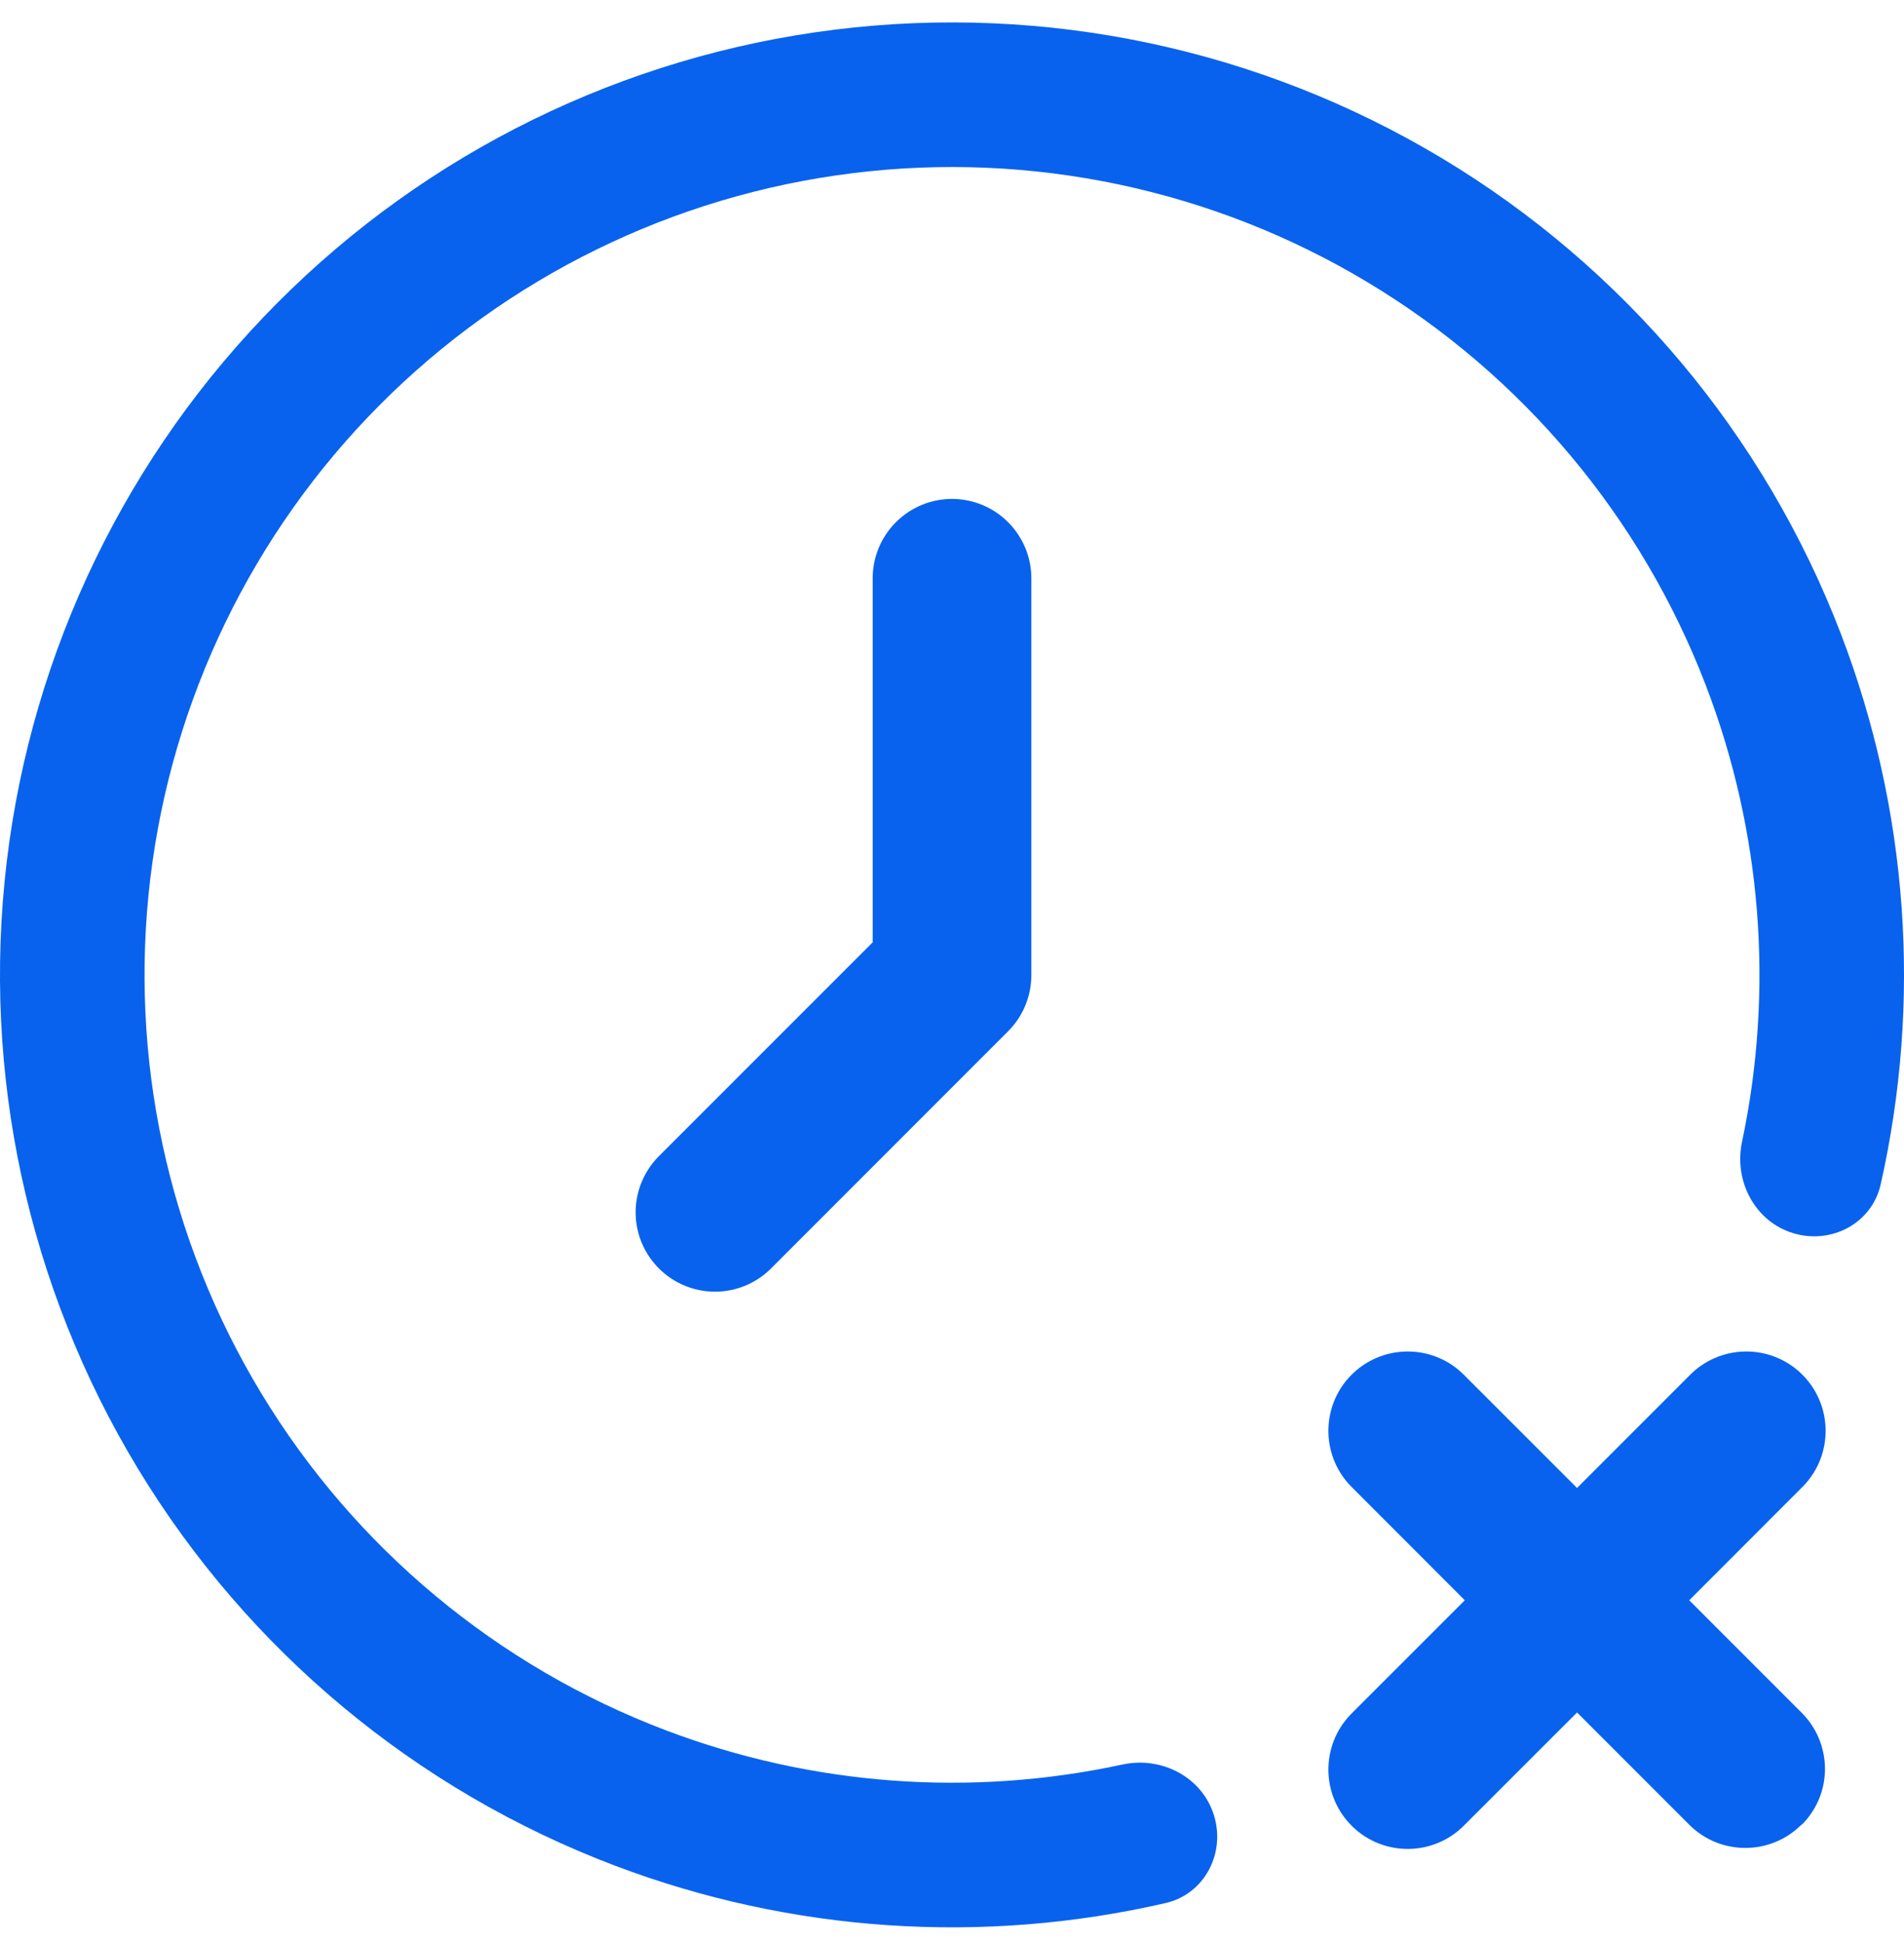 <svg width="50" height="51" viewBox="0 0 50 51" fill="none" xmlns="http://www.w3.org/2000/svg">
<g clip-path="url(#clip0_2314_2639)">
<path d="M47.306 47.895C46.493 48.708 45.173 48.708 44.36 47.895L41.414 44.949L38.466 47.895C37.666 48.722 36.348 48.745 35.52 47.947C34.693 47.147 34.67 45.829 35.468 45.002C35.485 44.985 35.502 44.966 35.52 44.949L38.466 42.004L35.52 39.056C34.693 38.256 34.67 36.937 35.468 36.11C36.268 35.283 37.587 35.26 38.414 36.058C38.431 36.074 38.45 36.091 38.466 36.11L41.414 39.056L44.36 36.11C45.16 35.283 46.479 35.26 47.306 36.058C48.133 36.858 48.156 38.176 47.358 39.004C47.341 39.02 47.325 39.039 47.306 39.056L44.36 42.004L47.306 44.949C48.123 45.76 48.133 47.072 47.323 47.889C47.318 47.893 47.316 47.897 47.306 47.895Z" fill="#0862EE"/>
<path d="M25 13.096C25.553 13.096 26.083 13.316 26.473 13.707C26.864 14.097 27.084 14.627 27.084 15.18V25.596C27.083 26.149 26.864 26.679 26.473 27.069L20.223 33.319C19.83 33.699 19.304 33.909 18.758 33.904C18.211 33.899 17.689 33.68 17.303 33.294C16.916 32.908 16.697 32.385 16.692 31.839C16.688 31.293 16.898 30.766 17.277 30.373L22.917 24.734V15.18C22.917 14.627 23.136 14.097 23.527 13.707C23.918 13.316 24.448 13.096 25 13.096Z" fill="#0862EE"/>
<path d="M31.878 47.644C32.19 48.644 31.632 49.716 30.611 49.951C25.814 51.056 20.782 50.723 16.152 48.971C10.928 46.994 6.517 43.325 3.621 38.548C0.726 33.772 -0.487 28.164 0.177 22.618C0.841 17.073 3.342 11.909 7.283 7.951C11.223 3.993 16.376 1.468 21.918 0.779C27.461 0.091 33.075 1.278 37.864 4.152C42.653 7.026 46.342 11.421 48.342 16.636C50.115 21.258 50.471 26.289 49.387 31.091C49.156 32.113 48.087 32.675 47.085 32.367C46.083 32.06 45.529 30.999 45.746 29.974C46.589 25.986 46.267 21.825 44.798 17.995C43.101 13.572 39.973 9.844 35.911 7.407C31.849 4.969 27.087 3.962 22.386 4.546C17.685 5.13 13.315 7.271 9.973 10.629C6.631 13.986 4.509 18.366 3.946 23.069C3.383 27.773 4.411 32.53 6.867 36.581C9.323 40.632 13.064 43.744 17.495 45.421C21.332 46.873 25.494 47.176 29.478 46.315C30.502 46.094 31.566 46.643 31.878 47.644Z" fill="#0862EE"/>
</g>
<defs>
<clipPath id="clip0_2314_2639">
<rect width="50" height="50" fill="white" transform="translate(0 0.589)"/>
</clipPath>
</defs>
</svg>
